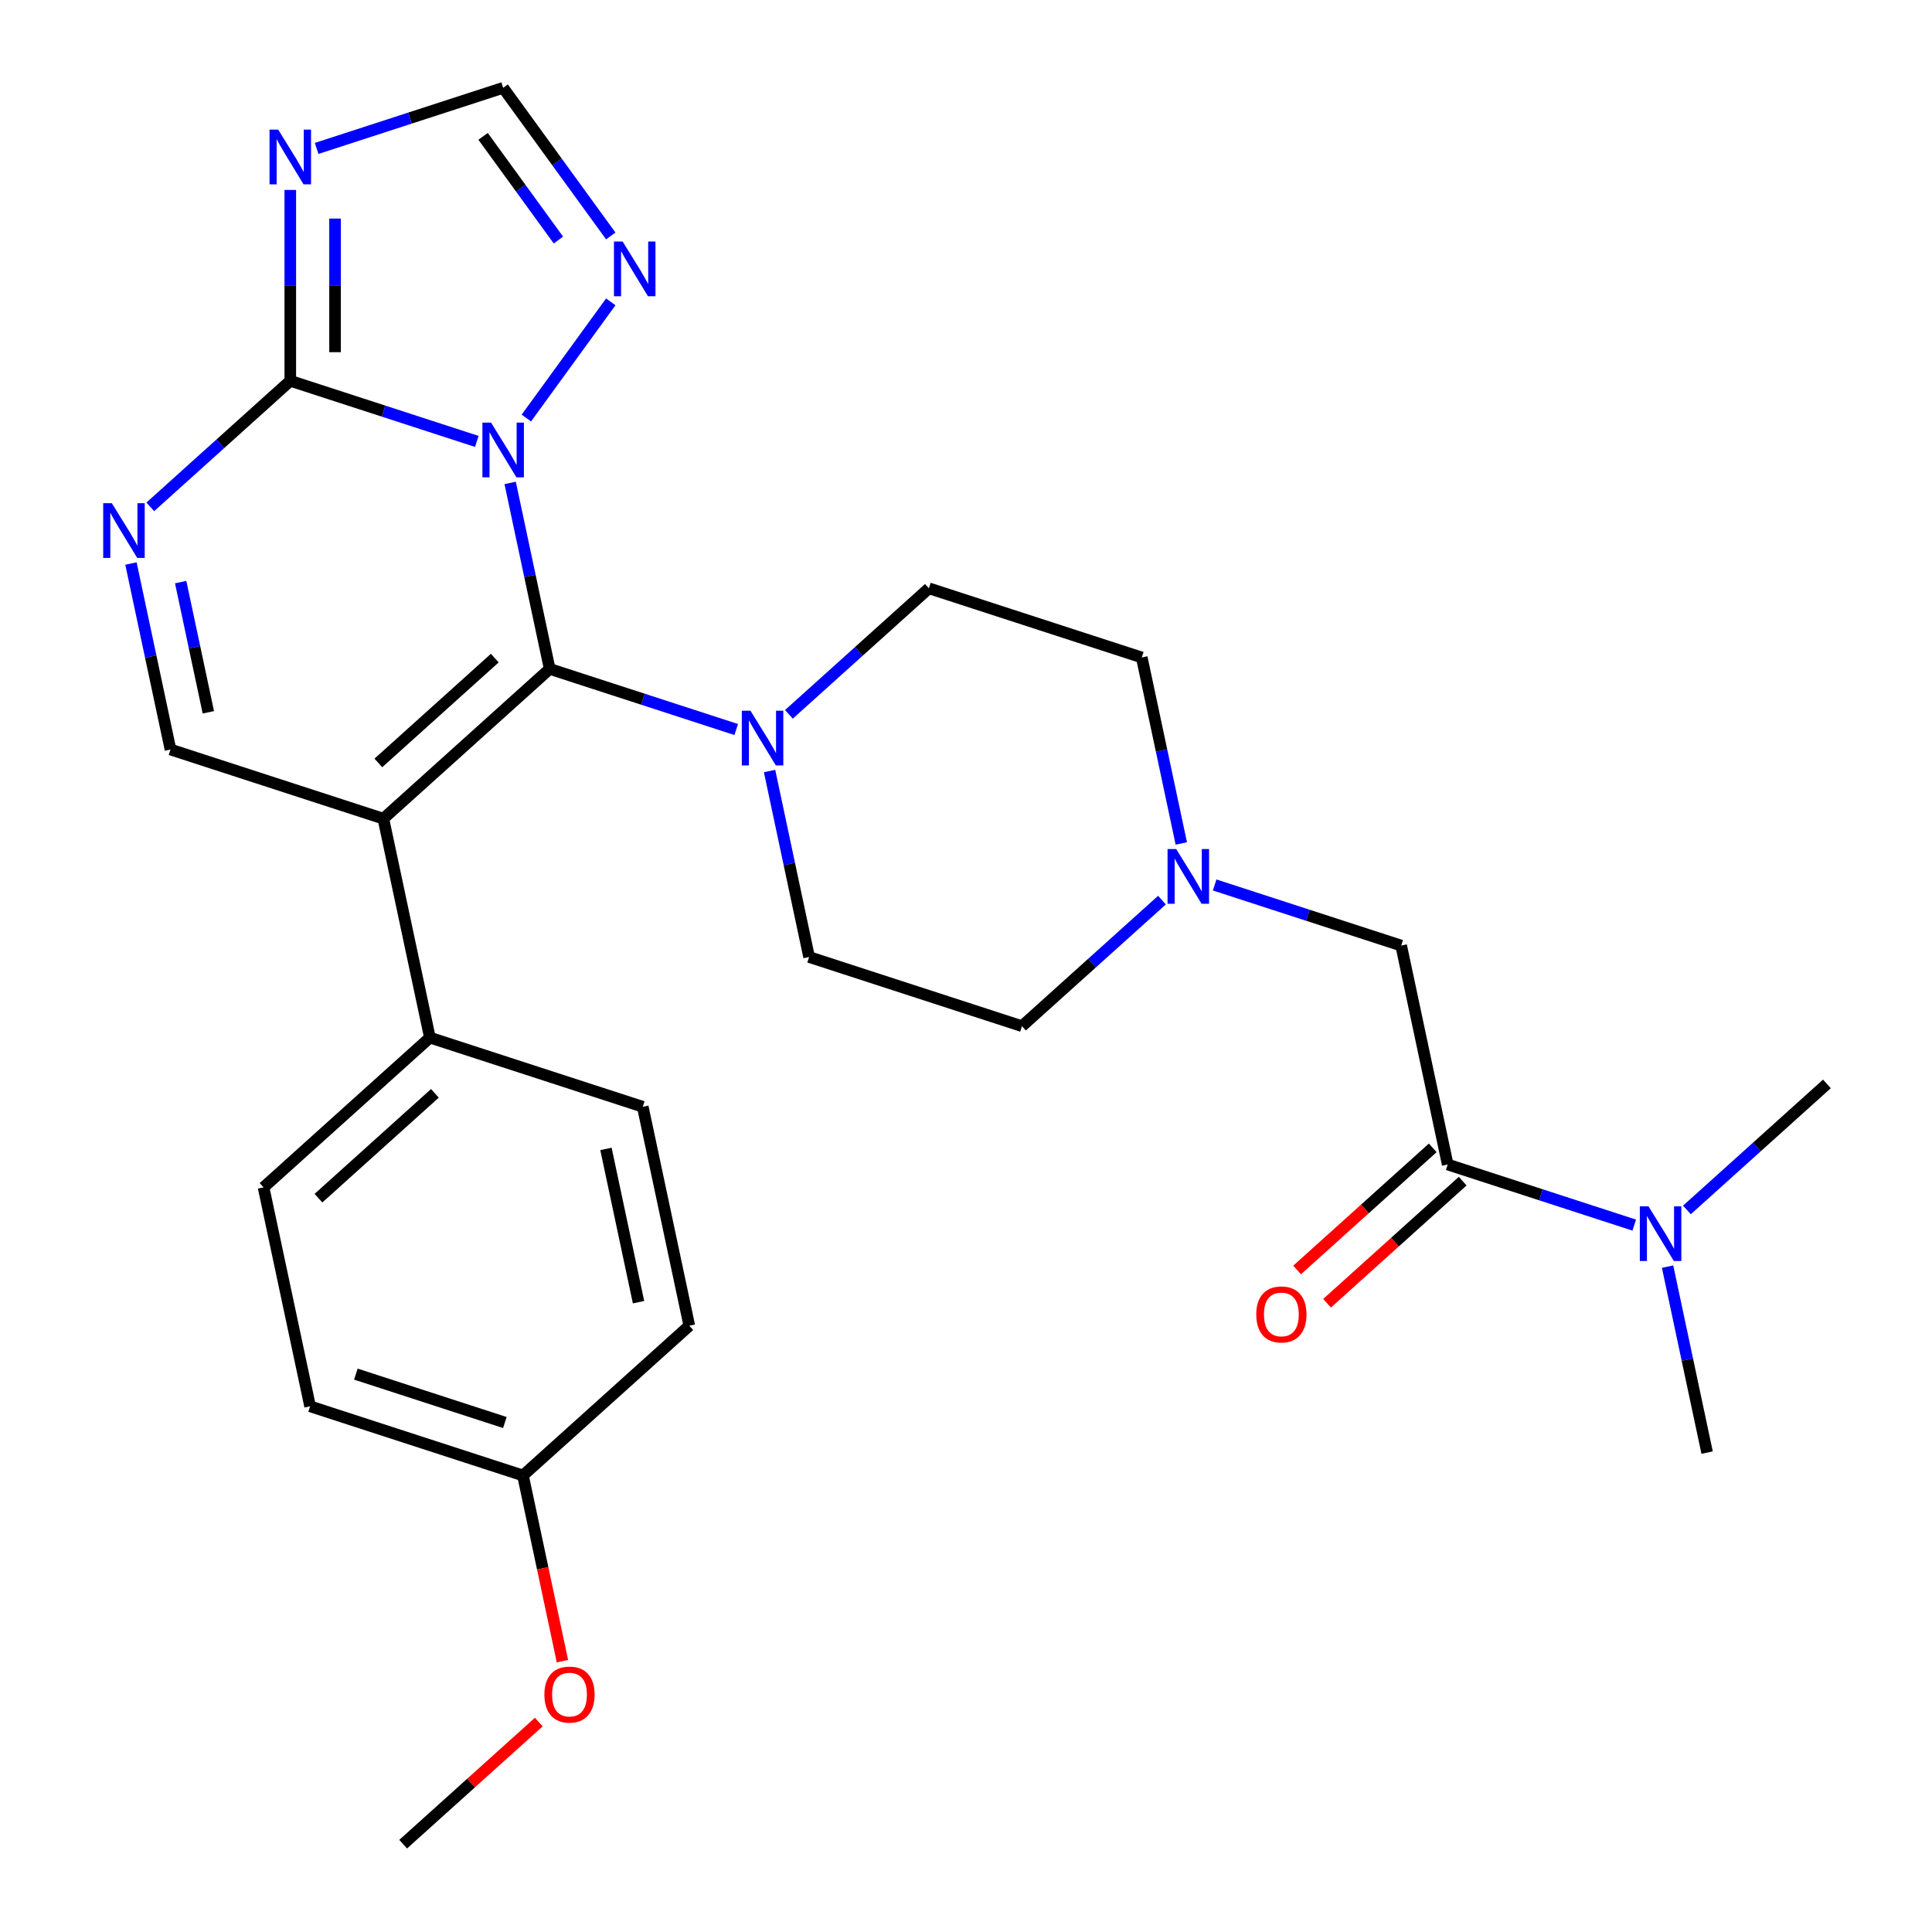 <?xml version='1.0' encoding='iso-8859-1'?>
<svg version='1.1' baseProfile='full'
              xmlns='http://www.w3.org/2000/svg'
                      xmlns:rdkit='http://www.rdkit.org/xml'
                      xmlns:xlink='http://www.w3.org/1999/xlink'
                  xml:space='preserve'
width='1000px' height='1000px' viewBox='0 0 1000 1000'>
<!-- END OF HEADER -->
<rect style='opacity:1.0;fill:#FFFFFF;stroke:none' width='1000' height='1000' x='0' y='0'> </rect>
<path class='bond-0' d='M 408.337,369.748 L 444.566,337.127' style='fill:none;fill-rule:evenodd;stroke:#0000FF;stroke-width:6px;stroke-linecap:butt;stroke-linejoin:miter;stroke-opacity:1' />
<path class='bond-0' d='M 444.566,337.127 L 480.795,304.506' style='fill:none;fill-rule:evenodd;stroke:#000000;stroke-width:6px;stroke-linecap:butt;stroke-linejoin:miter;stroke-opacity:1' />
<path class='bond-1' d='M 381.064,377.596 L 332.792,361.911' style='fill:none;fill-rule:evenodd;stroke:#0000FF;stroke-width:6px;stroke-linecap:butt;stroke-linejoin:miter;stroke-opacity:1' />
<path class='bond-1' d='M 332.792,361.911 L 284.519,346.226' style='fill:none;fill-rule:evenodd;stroke:#000000;stroke-width:6px;stroke-linecap:butt;stroke-linejoin:miter;stroke-opacity:1' />
<path class='bond-2' d='M 398.326,399.083 L 408.557,447.214' style='fill:none;fill-rule:evenodd;stroke:#0000FF;stroke-width:6px;stroke-linecap:butt;stroke-linejoin:miter;stroke-opacity:1' />
<path class='bond-2' d='M 408.557,447.214 L 418.787,495.346' style='fill:none;fill-rule:evenodd;stroke:#000000;stroke-width:6px;stroke-linecap:butt;stroke-linejoin:miter;stroke-opacity:1' />
<path class='bond-3' d='M 316.136,122.124 L 288.284,83.789' style='fill:none;fill-rule:evenodd;stroke:#0000FF;stroke-width:6px;stroke-linecap:butt;stroke-linejoin:miter;stroke-opacity:1' />
<path class='bond-3' d='M 288.284,83.789 L 260.432,45.455' style='fill:none;fill-rule:evenodd;stroke:#000000;stroke-width:6px;stroke-linecap:butt;stroke-linejoin:miter;stroke-opacity:1' />
<path class='bond-3' d='M 289.035,124.243 L 269.539,97.409' style='fill:none;fill-rule:evenodd;stroke:#0000FF;stroke-width:6px;stroke-linecap:butt;stroke-linejoin:miter;stroke-opacity:1' />
<path class='bond-3' d='M 269.539,97.409 L 250.043,70.574' style='fill:none;fill-rule:evenodd;stroke:#000000;stroke-width:6px;stroke-linecap:butt;stroke-linejoin:miter;stroke-opacity:1' />
<path class='bond-4' d='M 316.136,156.237 L 272.441,216.377' style='fill:none;fill-rule:evenodd;stroke:#0000FF;stroke-width:6px;stroke-linecap:butt;stroke-linejoin:miter;stroke-opacity:1' />
<path class='bond-5' d='M 260.432,45.455 L 212.16,61.139' style='fill:none;fill-rule:evenodd;stroke:#000000;stroke-width:6px;stroke-linecap:butt;stroke-linejoin:miter;stroke-opacity:1' />
<path class='bond-5' d='M 212.16,61.139 L 163.887,76.824' style='fill:none;fill-rule:evenodd;stroke:#0000FF;stroke-width:6px;stroke-linecap:butt;stroke-linejoin:miter;stroke-opacity:1' />
<path class='bond-6' d='M 150.251,98.311 L 150.251,147.709' style='fill:none;fill-rule:evenodd;stroke:#0000FF;stroke-width:6px;stroke-linecap:butt;stroke-linejoin:miter;stroke-opacity:1' />
<path class='bond-6' d='M 150.251,147.709 L 150.251,197.106' style='fill:none;fill-rule:evenodd;stroke:#000000;stroke-width:6px;stroke-linecap:butt;stroke-linejoin:miter;stroke-opacity:1' />
<path class='bond-6' d='M 173.421,113.13 L 173.421,147.709' style='fill:none;fill-rule:evenodd;stroke:#0000FF;stroke-width:6px;stroke-linecap:butt;stroke-linejoin:miter;stroke-opacity:1' />
<path class='bond-6' d='M 173.421,147.709 L 173.421,182.287' style='fill:none;fill-rule:evenodd;stroke:#000000;stroke-width:6px;stroke-linecap:butt;stroke-linejoin:miter;stroke-opacity:1' />
<path class='bond-7' d='M 264.058,249.963 L 274.288,298.094' style='fill:none;fill-rule:evenodd;stroke:#0000FF;stroke-width:6px;stroke-linecap:butt;stroke-linejoin:miter;stroke-opacity:1' />
<path class='bond-7' d='M 274.288,298.094 L 284.519,346.226' style='fill:none;fill-rule:evenodd;stroke:#000000;stroke-width:6px;stroke-linecap:butt;stroke-linejoin:miter;stroke-opacity:1' />
<path class='bond-8' d='M 246.796,228.476 L 198.523,212.791' style='fill:none;fill-rule:evenodd;stroke:#0000FF;stroke-width:6px;stroke-linecap:butt;stroke-linejoin:miter;stroke-opacity:1' />
<path class='bond-8' d='M 198.523,212.791 L 150.251,197.106' style='fill:none;fill-rule:evenodd;stroke:#000000;stroke-width:6px;stroke-linecap:butt;stroke-linejoin:miter;stroke-opacity:1' />
<path class='bond-9' d='M 150.251,197.106 L 114.022,229.727' style='fill:none;fill-rule:evenodd;stroke:#000000;stroke-width:6px;stroke-linecap:butt;stroke-linejoin:miter;stroke-opacity:1' />
<path class='bond-9' d='M 114.022,229.727 L 77.793,262.348' style='fill:none;fill-rule:evenodd;stroke:#0000FF;stroke-width:6px;stroke-linecap:butt;stroke-linejoin:miter;stroke-opacity:1' />
<path class='bond-10' d='M 67.782,291.682 L 78.013,339.814' style='fill:none;fill-rule:evenodd;stroke:#0000FF;stroke-width:6px;stroke-linecap:butt;stroke-linejoin:miter;stroke-opacity:1' />
<path class='bond-10' d='M 78.013,339.814 L 88.243,387.946' style='fill:none;fill-rule:evenodd;stroke:#000000;stroke-width:6px;stroke-linecap:butt;stroke-linejoin:miter;stroke-opacity:1' />
<path class='bond-10' d='M 93.515,301.304 L 100.676,334.997' style='fill:none;fill-rule:evenodd;stroke:#0000FF;stroke-width:6px;stroke-linecap:butt;stroke-linejoin:miter;stroke-opacity:1' />
<path class='bond-10' d='M 100.676,334.997 L 107.838,368.689' style='fill:none;fill-rule:evenodd;stroke:#000000;stroke-width:6px;stroke-linecap:butt;stroke-linejoin:miter;stroke-opacity:1' />
<path class='bond-11' d='M 88.243,387.946 L 198.425,423.746' style='fill:none;fill-rule:evenodd;stroke:#000000;stroke-width:6px;stroke-linecap:butt;stroke-linejoin:miter;stroke-opacity:1' />
<path class='bond-12' d='M 198.425,423.746 L 284.519,346.226' style='fill:none;fill-rule:evenodd;stroke:#000000;stroke-width:6px;stroke-linecap:butt;stroke-linejoin:miter;stroke-opacity:1' />
<path class='bond-12' d='M 195.835,394.899 L 256.101,340.635' style='fill:none;fill-rule:evenodd;stroke:#000000;stroke-width:6px;stroke-linecap:butt;stroke-linejoin:miter;stroke-opacity:1' />
<path class='bond-13' d='M 198.425,423.746 L 222.512,537.066' style='fill:none;fill-rule:evenodd;stroke:#000000;stroke-width:6px;stroke-linecap:butt;stroke-linejoin:miter;stroke-opacity:1' />
<path class='bond-14' d='M 222.512,537.066 L 136.417,614.586' style='fill:none;fill-rule:evenodd;stroke:#000000;stroke-width:6px;stroke-linecap:butt;stroke-linejoin:miter;stroke-opacity:1' />
<path class='bond-14' d='M 225.101,565.913 L 164.835,620.177' style='fill:none;fill-rule:evenodd;stroke:#000000;stroke-width:6px;stroke-linecap:butt;stroke-linejoin:miter;stroke-opacity:1' />
<path class='bond-15' d='M 222.512,537.066 L 332.693,572.866' style='fill:none;fill-rule:evenodd;stroke:#000000;stroke-width:6px;stroke-linecap:butt;stroke-linejoin:miter;stroke-opacity:1' />
<path class='bond-16' d='M 136.417,614.586 L 160.504,727.906' style='fill:none;fill-rule:evenodd;stroke:#000000;stroke-width:6px;stroke-linecap:butt;stroke-linejoin:miter;stroke-opacity:1' />
<path class='bond-17' d='M 160.504,727.906 L 270.685,763.706' style='fill:none;fill-rule:evenodd;stroke:#000000;stroke-width:6px;stroke-linecap:butt;stroke-linejoin:miter;stroke-opacity:1' />
<path class='bond-17' d='M 184.191,711.239 L 261.318,736.299' style='fill:none;fill-rule:evenodd;stroke:#000000;stroke-width:6px;stroke-linecap:butt;stroke-linejoin:miter;stroke-opacity:1' />
<path class='bond-18' d='M 270.685,763.706 L 356.78,686.186' style='fill:none;fill-rule:evenodd;stroke:#000000;stroke-width:6px;stroke-linecap:butt;stroke-linejoin:miter;stroke-opacity:1' />
<path class='bond-19' d='M 270.685,763.706 L 280.899,811.758' style='fill:none;fill-rule:evenodd;stroke:#000000;stroke-width:6px;stroke-linecap:butt;stroke-linejoin:miter;stroke-opacity:1' />
<path class='bond-19' d='M 280.899,811.758 L 291.113,859.809' style='fill:none;fill-rule:evenodd;stroke:#FF0000;stroke-width:6px;stroke-linecap:butt;stroke-linejoin:miter;stroke-opacity:1' />
<path class='bond-20' d='M 356.78,686.186 L 332.693,572.866' style='fill:none;fill-rule:evenodd;stroke:#000000;stroke-width:6px;stroke-linecap:butt;stroke-linejoin:miter;stroke-opacity:1' />
<path class='bond-20' d='M 330.503,674.005 L 313.642,594.681' style='fill:none;fill-rule:evenodd;stroke:#000000;stroke-width:6px;stroke-linecap:butt;stroke-linejoin:miter;stroke-opacity:1' />
<path class='bond-21' d='M 278.876,891.339 L 243.777,922.942' style='fill:none;fill-rule:evenodd;stroke:#FF0000;stroke-width:6px;stroke-linecap:butt;stroke-linejoin:miter;stroke-opacity:1' />
<path class='bond-21' d='M 243.777,922.942 L 208.678,954.545' style='fill:none;fill-rule:evenodd;stroke:#000000;stroke-width:6px;stroke-linecap:butt;stroke-linejoin:miter;stroke-opacity:1' />
<path class='bond-22' d='M 628.699,458.057 L 676.972,473.742' style='fill:none;fill-rule:evenodd;stroke:#0000FF;stroke-width:6px;stroke-linecap:butt;stroke-linejoin:miter;stroke-opacity:1' />
<path class='bond-22' d='M 676.972,473.742 L 725.245,489.427' style='fill:none;fill-rule:evenodd;stroke:#000000;stroke-width:6px;stroke-linecap:butt;stroke-linejoin:miter;stroke-opacity:1' />
<path class='bond-23' d='M 601.427,465.905 L 565.198,498.525' style='fill:none;fill-rule:evenodd;stroke:#0000FF;stroke-width:6px;stroke-linecap:butt;stroke-linejoin:miter;stroke-opacity:1' />
<path class='bond-23' d='M 565.198,498.525 L 528.969,531.146' style='fill:none;fill-rule:evenodd;stroke:#000000;stroke-width:6px;stroke-linecap:butt;stroke-linejoin:miter;stroke-opacity:1' />
<path class='bond-24' d='M 611.438,436.57 L 601.207,388.438' style='fill:none;fill-rule:evenodd;stroke:#0000FF;stroke-width:6px;stroke-linecap:butt;stroke-linejoin:miter;stroke-opacity:1' />
<path class='bond-24' d='M 601.207,388.438 L 590.976,340.307' style='fill:none;fill-rule:evenodd;stroke:#000000;stroke-width:6px;stroke-linecap:butt;stroke-linejoin:miter;stroke-opacity:1' />
<path class='bond-25' d='M 725.245,489.427 L 749.331,602.746' style='fill:none;fill-rule:evenodd;stroke:#000000;stroke-width:6px;stroke-linecap:butt;stroke-linejoin:miter;stroke-opacity:1' />
<path class='bond-26' d='M 528.969,531.146 L 418.787,495.346' style='fill:none;fill-rule:evenodd;stroke:#000000;stroke-width:6px;stroke-linecap:butt;stroke-linejoin:miter;stroke-opacity:1' />
<path class='bond-27' d='M 590.976,340.307 L 480.795,304.506' style='fill:none;fill-rule:evenodd;stroke:#000000;stroke-width:6px;stroke-linecap:butt;stroke-linejoin:miter;stroke-opacity:1' />
<path class='bond-28' d='M 749.331,602.746 L 797.604,618.431' style='fill:none;fill-rule:evenodd;stroke:#000000;stroke-width:6px;stroke-linecap:butt;stroke-linejoin:miter;stroke-opacity:1' />
<path class='bond-28' d='M 797.604,618.431 L 845.877,634.116' style='fill:none;fill-rule:evenodd;stroke:#0000FF;stroke-width:6px;stroke-linecap:butt;stroke-linejoin:miter;stroke-opacity:1' />
<path class='bond-29' d='M 741.579,594.137 L 706.48,625.74' style='fill:none;fill-rule:evenodd;stroke:#000000;stroke-width:6px;stroke-linecap:butt;stroke-linejoin:miter;stroke-opacity:1' />
<path class='bond-29' d='M 706.48,625.74 L 671.381,657.344' style='fill:none;fill-rule:evenodd;stroke:#FF0000;stroke-width:6px;stroke-linecap:butt;stroke-linejoin:miter;stroke-opacity:1' />
<path class='bond-29' d='M 757.083,611.356 L 721.984,642.959' style='fill:none;fill-rule:evenodd;stroke:#000000;stroke-width:6px;stroke-linecap:butt;stroke-linejoin:miter;stroke-opacity:1' />
<path class='bond-29' d='M 721.984,642.959 L 686.885,674.563' style='fill:none;fill-rule:evenodd;stroke:#FF0000;stroke-width:6px;stroke-linecap:butt;stroke-linejoin:miter;stroke-opacity:1' />
<path class='bond-30' d='M 863.138,655.603 L 873.369,703.735' style='fill:none;fill-rule:evenodd;stroke:#0000FF;stroke-width:6px;stroke-linecap:butt;stroke-linejoin:miter;stroke-opacity:1' />
<path class='bond-30' d='M 873.369,703.735 L 883.6,751.866' style='fill:none;fill-rule:evenodd;stroke:#000000;stroke-width:6px;stroke-linecap:butt;stroke-linejoin:miter;stroke-opacity:1' />
<path class='bond-31' d='M 873.149,626.268 L 909.378,593.648' style='fill:none;fill-rule:evenodd;stroke:#0000FF;stroke-width:6px;stroke-linecap:butt;stroke-linejoin:miter;stroke-opacity:1' />
<path class='bond-31' d='M 909.378,593.648 L 945.607,561.027' style='fill:none;fill-rule:evenodd;stroke:#000000;stroke-width:6px;stroke-linecap:butt;stroke-linejoin:miter;stroke-opacity:1' />
<path  class='atom-0' d='M 388.44 367.866
L 397.72 382.866
Q 398.64 384.346, 400.12 387.026
Q 401.6 389.706, 401.68 389.866
L 401.68 367.866
L 405.44 367.866
L 405.44 396.186
L 401.56 396.186
L 391.6 379.786
Q 390.44 377.866, 389.2 375.666
Q 388 373.466, 387.64 372.786
L 387.64 396.186
L 383.96 396.186
L 383.96 367.866
L 388.44 367.866
' fill='#0000FF'/>
<path  class='atom-1' d='M 322.268 125.02
L 331.548 140.02
Q 332.468 141.5, 333.948 144.18
Q 335.428 146.86, 335.508 147.02
L 335.508 125.02
L 339.268 125.02
L 339.268 153.34
L 335.388 153.34
L 325.428 136.94
Q 324.268 135.02, 323.028 132.82
Q 321.828 130.62, 321.468 129.94
L 321.468 153.34
L 317.788 153.34
L 317.788 125.02
L 322.268 125.02
' fill='#0000FF'/>
<path  class='atom-3' d='M 143.991 67.095
L 153.271 82.095
Q 154.191 83.575, 155.671 86.255
Q 157.151 88.935, 157.231 89.095
L 157.231 67.095
L 160.991 67.095
L 160.991 95.415
L 157.111 95.415
L 147.151 79.015
Q 145.991 77.095, 144.751 74.895
Q 143.551 72.695, 143.191 72.015
L 143.191 95.415
L 139.511 95.415
L 139.511 67.095
L 143.991 67.095
' fill='#0000FF'/>
<path  class='atom-4' d='M 254.172 218.746
L 263.452 233.746
Q 264.372 235.226, 265.852 237.906
Q 267.332 240.586, 267.412 240.746
L 267.412 218.746
L 271.172 218.746
L 271.172 247.066
L 267.292 247.066
L 257.332 230.666
Q 256.172 228.746, 254.932 226.546
Q 253.732 224.346, 253.372 223.666
L 253.372 247.066
L 249.692 247.066
L 249.692 218.746
L 254.172 218.746
' fill='#0000FF'/>
<path  class='atom-6' d='M 57.896 260.466
L 67.176 275.466
Q 68.096 276.946, 69.576 279.626
Q 71.056 282.306, 71.136 282.466
L 71.136 260.466
L 74.896 260.466
L 74.896 288.786
L 71.016 288.786
L 61.056 272.386
Q 59.896 270.466, 58.656 268.266
Q 57.456 266.066, 57.096 265.386
L 57.096 288.786
L 53.416 288.786
L 53.416 260.466
L 57.896 260.466
' fill='#0000FF'/>
<path  class='atom-16' d='M 281.772 877.106
Q 281.772 870.306, 285.132 866.506
Q 288.492 862.706, 294.772 862.706
Q 301.052 862.706, 304.412 866.506
Q 307.772 870.306, 307.772 877.106
Q 307.772 883.986, 304.372 887.906
Q 300.972 891.786, 294.772 891.786
Q 288.532 891.786, 285.132 887.906
Q 281.772 884.026, 281.772 877.106
M 294.772 888.586
Q 299.092 888.586, 301.412 885.706
Q 303.772 882.786, 303.772 877.106
Q 303.772 871.546, 301.412 868.746
Q 299.092 865.906, 294.772 865.906
Q 290.452 865.906, 288.092 868.706
Q 285.772 871.506, 285.772 877.106
Q 285.772 882.826, 288.092 885.706
Q 290.452 888.586, 294.772 888.586
' fill='#FF0000'/>
<path  class='atom-18' d='M 608.803 439.466
L 618.083 454.466
Q 619.003 455.946, 620.483 458.626
Q 621.963 461.306, 622.043 461.466
L 622.043 439.466
L 625.803 439.466
L 625.803 467.786
L 621.923 467.786
L 611.963 451.386
Q 610.803 449.466, 609.563 447.266
Q 608.363 445.066, 608.003 444.386
L 608.003 467.786
L 604.323 467.786
L 604.323 439.466
L 608.803 439.466
' fill='#0000FF'/>
<path  class='atom-25' d='M 853.253 624.387
L 862.533 639.387
Q 863.453 640.867, 864.933 643.547
Q 866.413 646.227, 866.493 646.387
L 866.493 624.387
L 870.253 624.387
L 870.253 652.707
L 866.373 652.707
L 856.413 636.307
Q 855.253 634.387, 854.013 632.187
Q 852.813 629.987, 852.453 629.307
L 852.453 652.707
L 848.773 652.707
L 848.773 624.387
L 853.253 624.387
' fill='#0000FF'/>
<path  class='atom-26' d='M 650.237 680.346
Q 650.237 673.546, 653.597 669.746
Q 656.957 665.946, 663.237 665.946
Q 669.517 665.946, 672.877 669.746
Q 676.237 673.546, 676.237 680.346
Q 676.237 687.226, 672.837 691.146
Q 669.437 695.026, 663.237 695.026
Q 656.997 695.026, 653.597 691.146
Q 650.237 687.266, 650.237 680.346
M 663.237 691.826
Q 667.557 691.826, 669.877 688.946
Q 672.237 686.026, 672.237 680.346
Q 672.237 674.786, 669.877 671.986
Q 667.557 669.146, 663.237 669.146
Q 658.917 669.146, 656.557 671.946
Q 654.237 674.746, 654.237 680.346
Q 654.237 686.066, 656.557 688.946
Q 658.917 691.826, 663.237 691.826
' fill='#FF0000'/>
</svg>
